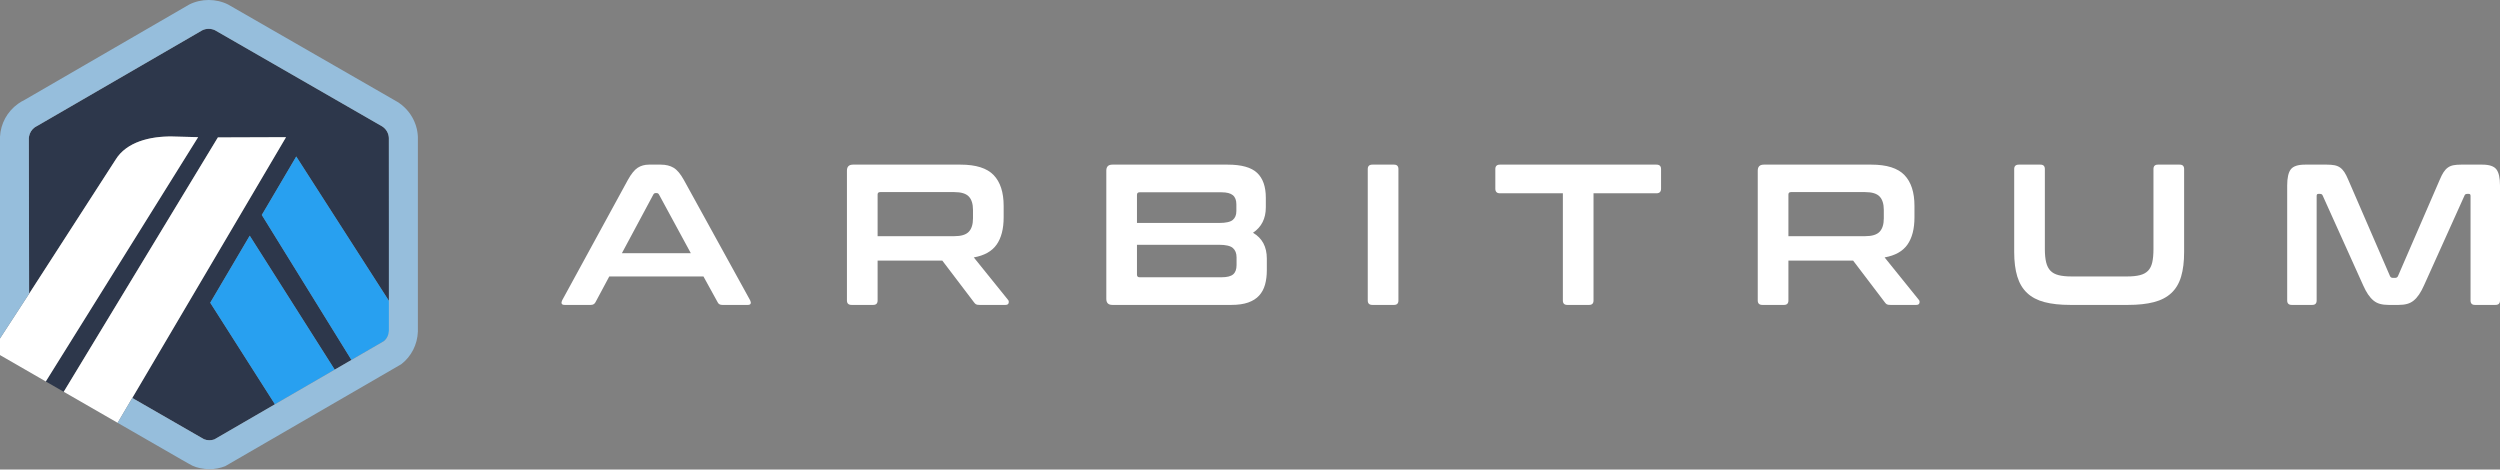 <svg width="410" height="77" viewBox="0 0 410 77" fill="none" xmlns="http://www.w3.org/2000/svg">
<rect x="0" y="0" width="410" height="77" fill="#808080" stroke="none"/>
<path d="M42.935 35.254L48.585 25.666L63.816 49.387L63.823 53.94L63.773 22.613C63.737 21.847 63.33 21.146 62.682 20.733L35.261 4.961C34.62 4.646 33.806 4.649 33.166 4.971C33.08 5.014 32.999 5.061 32.921 5.113L32.825 5.173L6.209 20.596L6.106 20.644C5.973 20.704 5.839 20.783 5.713 20.872C5.208 21.234 4.873 21.77 4.765 22.369C4.748 22.46 4.736 22.553 4.731 22.647L4.773 48.175L18.959 26.187C20.745 23.272 24.637 22.332 28.249 22.384L32.489 22.495L7.507 62.559L10.452 64.254L35.733 22.536L46.907 22.495L21.692 65.266L32.2 71.311L33.455 72.032C33.986 72.248 34.612 72.259 35.148 72.065L62.953 55.952L57.637 59.032L42.935 35.254ZM45.09 66.304L34.477 49.646L40.956 38.652L54.895 60.622L45.09 66.304Z" fill="#2D374B"/>
<path d="M34.477 49.647L45.09 66.304L54.894 60.623L40.956 38.653L34.477 49.647Z" fill="#28A0F0"/>
<path d="M63.822 53.94L63.815 49.387L48.585 25.666L42.935 35.254L57.638 59.033L62.954 55.952C63.475 55.529 63.791 54.907 63.824 54.237L63.822 53.94Z" fill="#28A0F0"/>
<path d="M0 58.233L7.507 62.559L32.489 22.495L28.249 22.384C24.637 22.333 20.745 23.272 18.959 26.187L4.773 48.175L0 55.508V58.233V58.233Z" fill="white"/>
<path d="M46.907 22.496L35.733 22.536L10.452 64.254L19.289 69.342L21.692 65.267L46.907 22.496Z" fill="white"/>
<path d="M68.531 22.438C68.438 20.101 67.173 17.962 65.191 16.716L37.411 0.741C35.451 -0.246 33.002 -0.248 31.037 0.74C30.805 0.857 4.022 16.391 4.022 16.391C3.652 16.568 3.295 16.78 2.959 17.02C1.19 18.289 0.111 20.259 0 22.424V55.509L4.773 48.176L4.731 22.647C4.737 22.554 4.749 22.462 4.765 22.371C4.873 21.77 5.208 21.235 5.713 20.873C5.839 20.783 33.079 5.015 33.166 4.971C33.806 4.65 34.62 4.646 35.261 4.961L62.681 20.733C63.33 21.146 63.736 21.847 63.773 22.613V54.236C63.739 54.907 63.474 55.528 62.953 55.951L57.637 59.032L54.894 60.622L45.09 66.303L35.147 72.065C34.612 72.259 33.985 72.248 33.455 72.032L21.691 65.266L19.288 69.341L29.86 75.428C30.209 75.627 30.521 75.803 30.776 75.947C31.172 76.169 31.442 76.317 31.537 76.364C32.289 76.728 33.37 76.941 34.344 76.941C35.237 76.941 36.108 76.777 36.932 76.454L65.811 59.73C67.469 58.445 68.444 56.509 68.531 54.411V22.438Z" fill="#96BEDC"/>
<path d="M108.366 27C109.198 27 109.899 27.171 110.468 27.51C111.038 27.85 111.597 28.512 112.145 29.498L123.023 49.249C123.132 49.469 123.16 49.65 123.105 49.792C123.051 49.935 122.892 50.006 122.629 50.006H118.455C118.083 50.006 117.831 49.863 117.699 49.579L115.366 45.339H99.92L97.651 49.579C97.498 49.864 97.247 50.006 96.896 50.006H92.624C92.338 50.006 92.169 49.935 92.115 49.792C92.059 49.65 92.087 49.469 92.196 49.249L102.976 29.498C103.524 28.512 104.061 27.85 104.587 27.51C105.112 27.171 105.725 27 106.427 27H108.366ZM101.99 41.526H113.295L108.07 31.897C107.982 31.744 107.861 31.667 107.708 31.667H107.511C107.358 31.667 107.237 31.744 107.15 31.897L101.99 41.526Z" fill="white"/>
<path d="M157.532 27C160.052 27 161.86 27.57 162.956 28.71C164.051 29.849 164.599 31.536 164.599 33.77V35.644C164.599 37.528 164.215 39.018 163.448 40.113C162.681 41.208 161.432 41.909 159.702 42.216L165.322 49.183C165.431 49.293 165.463 49.457 165.42 49.676C165.375 49.895 165.201 50.005 164.895 50.005H160.655C160.37 50.005 160.172 49.972 160.063 49.906C159.953 49.84 159.844 49.731 159.735 49.578L154.542 42.742H143.927V49.282C143.927 49.764 143.685 50.005 143.204 50.005H139.655C139.151 50.005 138.898 49.764 138.898 49.282V27.986C138.898 27.329 139.227 27 139.885 27H157.532V27ZM143.927 38.733H156.514C157.631 38.733 158.42 38.492 158.88 38.01C159.34 37.528 159.57 36.794 159.57 35.808V34.428C159.57 33.443 159.34 32.708 158.88 32.226C158.42 31.745 157.631 31.504 156.514 31.504H144.354C144.069 31.504 143.927 31.635 143.927 31.898V38.733V38.733Z" fill="white"/>
<path d="M201.35 27C203.607 27 205.211 27.45 206.165 28.348C207.118 29.247 207.595 30.605 207.595 32.423V34.001C207.595 35.841 206.894 37.232 205.492 38.174C207.003 39.051 207.759 40.464 207.759 42.414V44.32C207.759 45.196 207.66 45.985 207.464 46.686C207.267 47.387 206.943 47.983 206.494 48.477C206.045 48.97 205.448 49.347 204.703 49.611C203.958 49.874 203.038 50.005 201.942 50.005H182.422C181.764 50.005 181.435 49.676 181.435 49.019V27.986C181.435 27.329 181.764 27 182.422 27H201.35V27ZM186.463 36.564H199.937C201.033 36.564 201.778 36.4 202.172 36.071C202.566 35.742 202.764 35.261 202.764 34.625V33.508C202.764 32.828 202.572 32.33 202.189 32.012C201.805 31.695 201.187 31.536 200.332 31.536H186.89C186.605 31.536 186.463 31.679 186.463 31.963V36.564V36.564ZM186.463 40.146V45.043C186.463 45.328 186.605 45.47 186.89 45.47H200.364C201.241 45.47 201.865 45.311 202.238 44.993C202.61 44.676 202.796 44.167 202.796 43.465V42.216C202.796 41.537 202.594 41.022 202.189 40.671C201.783 40.321 201.033 40.145 199.937 40.145H186.463V40.146Z" fill="white"/>
<path d="M228.618 27C229.1 27 229.341 27.242 229.341 27.723V49.282C229.341 49.765 229.099 50.005 228.618 50.005H225.068C224.564 50.005 224.312 49.764 224.312 49.282V27.723C224.312 27.241 224.564 27 225.068 27H228.618Z" fill="white"/>
<path d="M271.656 27C272.16 27 272.413 27.242 272.413 27.723V30.944C272.413 31.448 272.16 31.7 271.656 31.7H261.337V49.283C261.337 49.765 261.095 50.006 260.614 50.006H257.032C256.55 50.006 256.31 49.765 256.31 49.283V31.7H245.99C245.486 31.7 245.234 31.449 245.234 30.944V27.723C245.234 27.241 245.485 27 245.99 27H271.656V27Z" fill="white"/>
<path d="M306.905 27C309.425 27 311.233 27.57 312.329 28.71C313.424 29.849 313.972 31.536 313.972 33.77V35.644C313.972 37.528 313.588 39.018 312.821 40.113C312.054 41.208 310.805 41.909 309.075 42.216L314.695 49.183C314.804 49.293 314.836 49.457 314.793 49.676C314.748 49.895 314.574 50.005 314.268 50.005H310.028C309.743 50.005 309.545 49.972 309.436 49.906C309.327 49.84 309.217 49.731 309.108 49.578L303.915 42.742H293.3V49.282C293.3 49.764 293.058 50.005 292.577 50.005H289.028C288.524 50.005 288.271 49.764 288.271 49.282V27.986C288.271 27.329 288.601 27 289.258 27H306.905V27ZM293.3 38.733H305.888C307.004 38.733 307.793 38.492 308.253 38.01C308.713 37.528 308.944 36.794 308.944 35.808V34.428C308.944 33.443 308.713 32.708 308.253 32.226C307.793 31.745 307.004 31.504 305.888 31.504H293.727C293.442 31.504 293.3 31.635 293.3 31.898V38.733V38.733Z" fill="white"/>
<path d="M334.633 27C335.115 27 335.356 27.242 335.356 27.723V40.836C335.356 41.713 335.427 42.441 335.569 43.022C335.712 43.602 335.947 44.062 336.275 44.402C336.604 44.742 337.049 44.983 337.607 45.124C338.166 45.267 338.872 45.338 339.727 45.338H348.83C349.685 45.338 350.391 45.267 350.95 45.124C351.51 44.983 351.952 44.742 352.282 44.402C352.61 44.062 352.84 43.602 352.972 43.022C353.103 42.441 353.168 41.712 353.168 40.836V27.723C353.168 27.241 353.41 27 353.891 27H357.473C357.955 27 358.196 27.242 358.196 27.723V41.329C358.196 42.906 358.033 44.249 357.703 45.355C357.375 46.462 356.844 47.36 356.109 48.05C355.375 48.74 354.423 49.239 353.25 49.545C352.079 49.852 350.659 50.005 348.995 50.005H339.53C337.865 50.005 336.452 49.852 335.291 49.545C334.129 49.239 333.182 48.74 332.448 48.05C331.714 47.36 331.177 46.462 330.838 45.355C330.499 44.249 330.328 42.906 330.328 41.329V27.723C330.328 27.241 330.58 27 331.085 27H334.633V27Z" fill="white"/>
<path d="M381.606 27C382.087 27 382.503 27.033 382.854 27.099C383.204 27.165 383.512 27.291 383.774 27.477C384.038 27.664 384.272 27.916 384.48 28.233C384.688 28.551 384.902 28.973 385.122 29.499L391.957 45.273C392.044 45.471 392.199 45.569 392.418 45.569H392.812C393.031 45.569 393.184 45.471 393.272 45.273L400.108 29.499C400.327 28.973 400.541 28.551 400.749 28.233C400.957 27.916 401.193 27.664 401.455 27.477C401.719 27.291 402.019 27.165 402.359 27.099C402.699 27.033 403.109 27 403.592 27H407.109C408.247 27 409.015 27.259 409.408 27.773C409.803 28.288 410 29.17 410 30.419V49.283C410 49.765 409.749 50.006 409.245 50.006H405.893C405.41 50.006 405.17 49.765 405.17 49.283V32.128C405.17 31.909 405.082 31.799 404.906 31.799H404.61C404.391 31.799 404.248 31.887 404.183 32.062L397.545 46.786C397.282 47.377 397.013 47.876 396.74 48.281C396.466 48.687 396.17 49.021 395.853 49.283C395.535 49.546 395.173 49.732 394.768 49.842C394.363 49.952 393.886 50.007 393.339 50.007H391.761C391.213 50.007 390.737 49.952 390.331 49.842C389.926 49.733 389.564 49.546 389.247 49.283C388.929 49.02 388.633 48.687 388.359 48.281C388.085 47.876 387.817 47.377 387.555 46.786L380.916 32.062C380.85 31.887 380.708 31.799 380.489 31.799H380.193C380.017 31.799 379.93 31.909 379.93 32.128V49.283C379.93 49.765 379.689 50.006 379.207 50.006H375.855C375.351 50.006 375.099 49.765 375.099 49.283V30.419C375.099 29.17 375.297 28.288 375.69 27.773C376.085 27.259 376.862 27 378.024 27H381.606V27Z" fill="white"/>
</svg>
